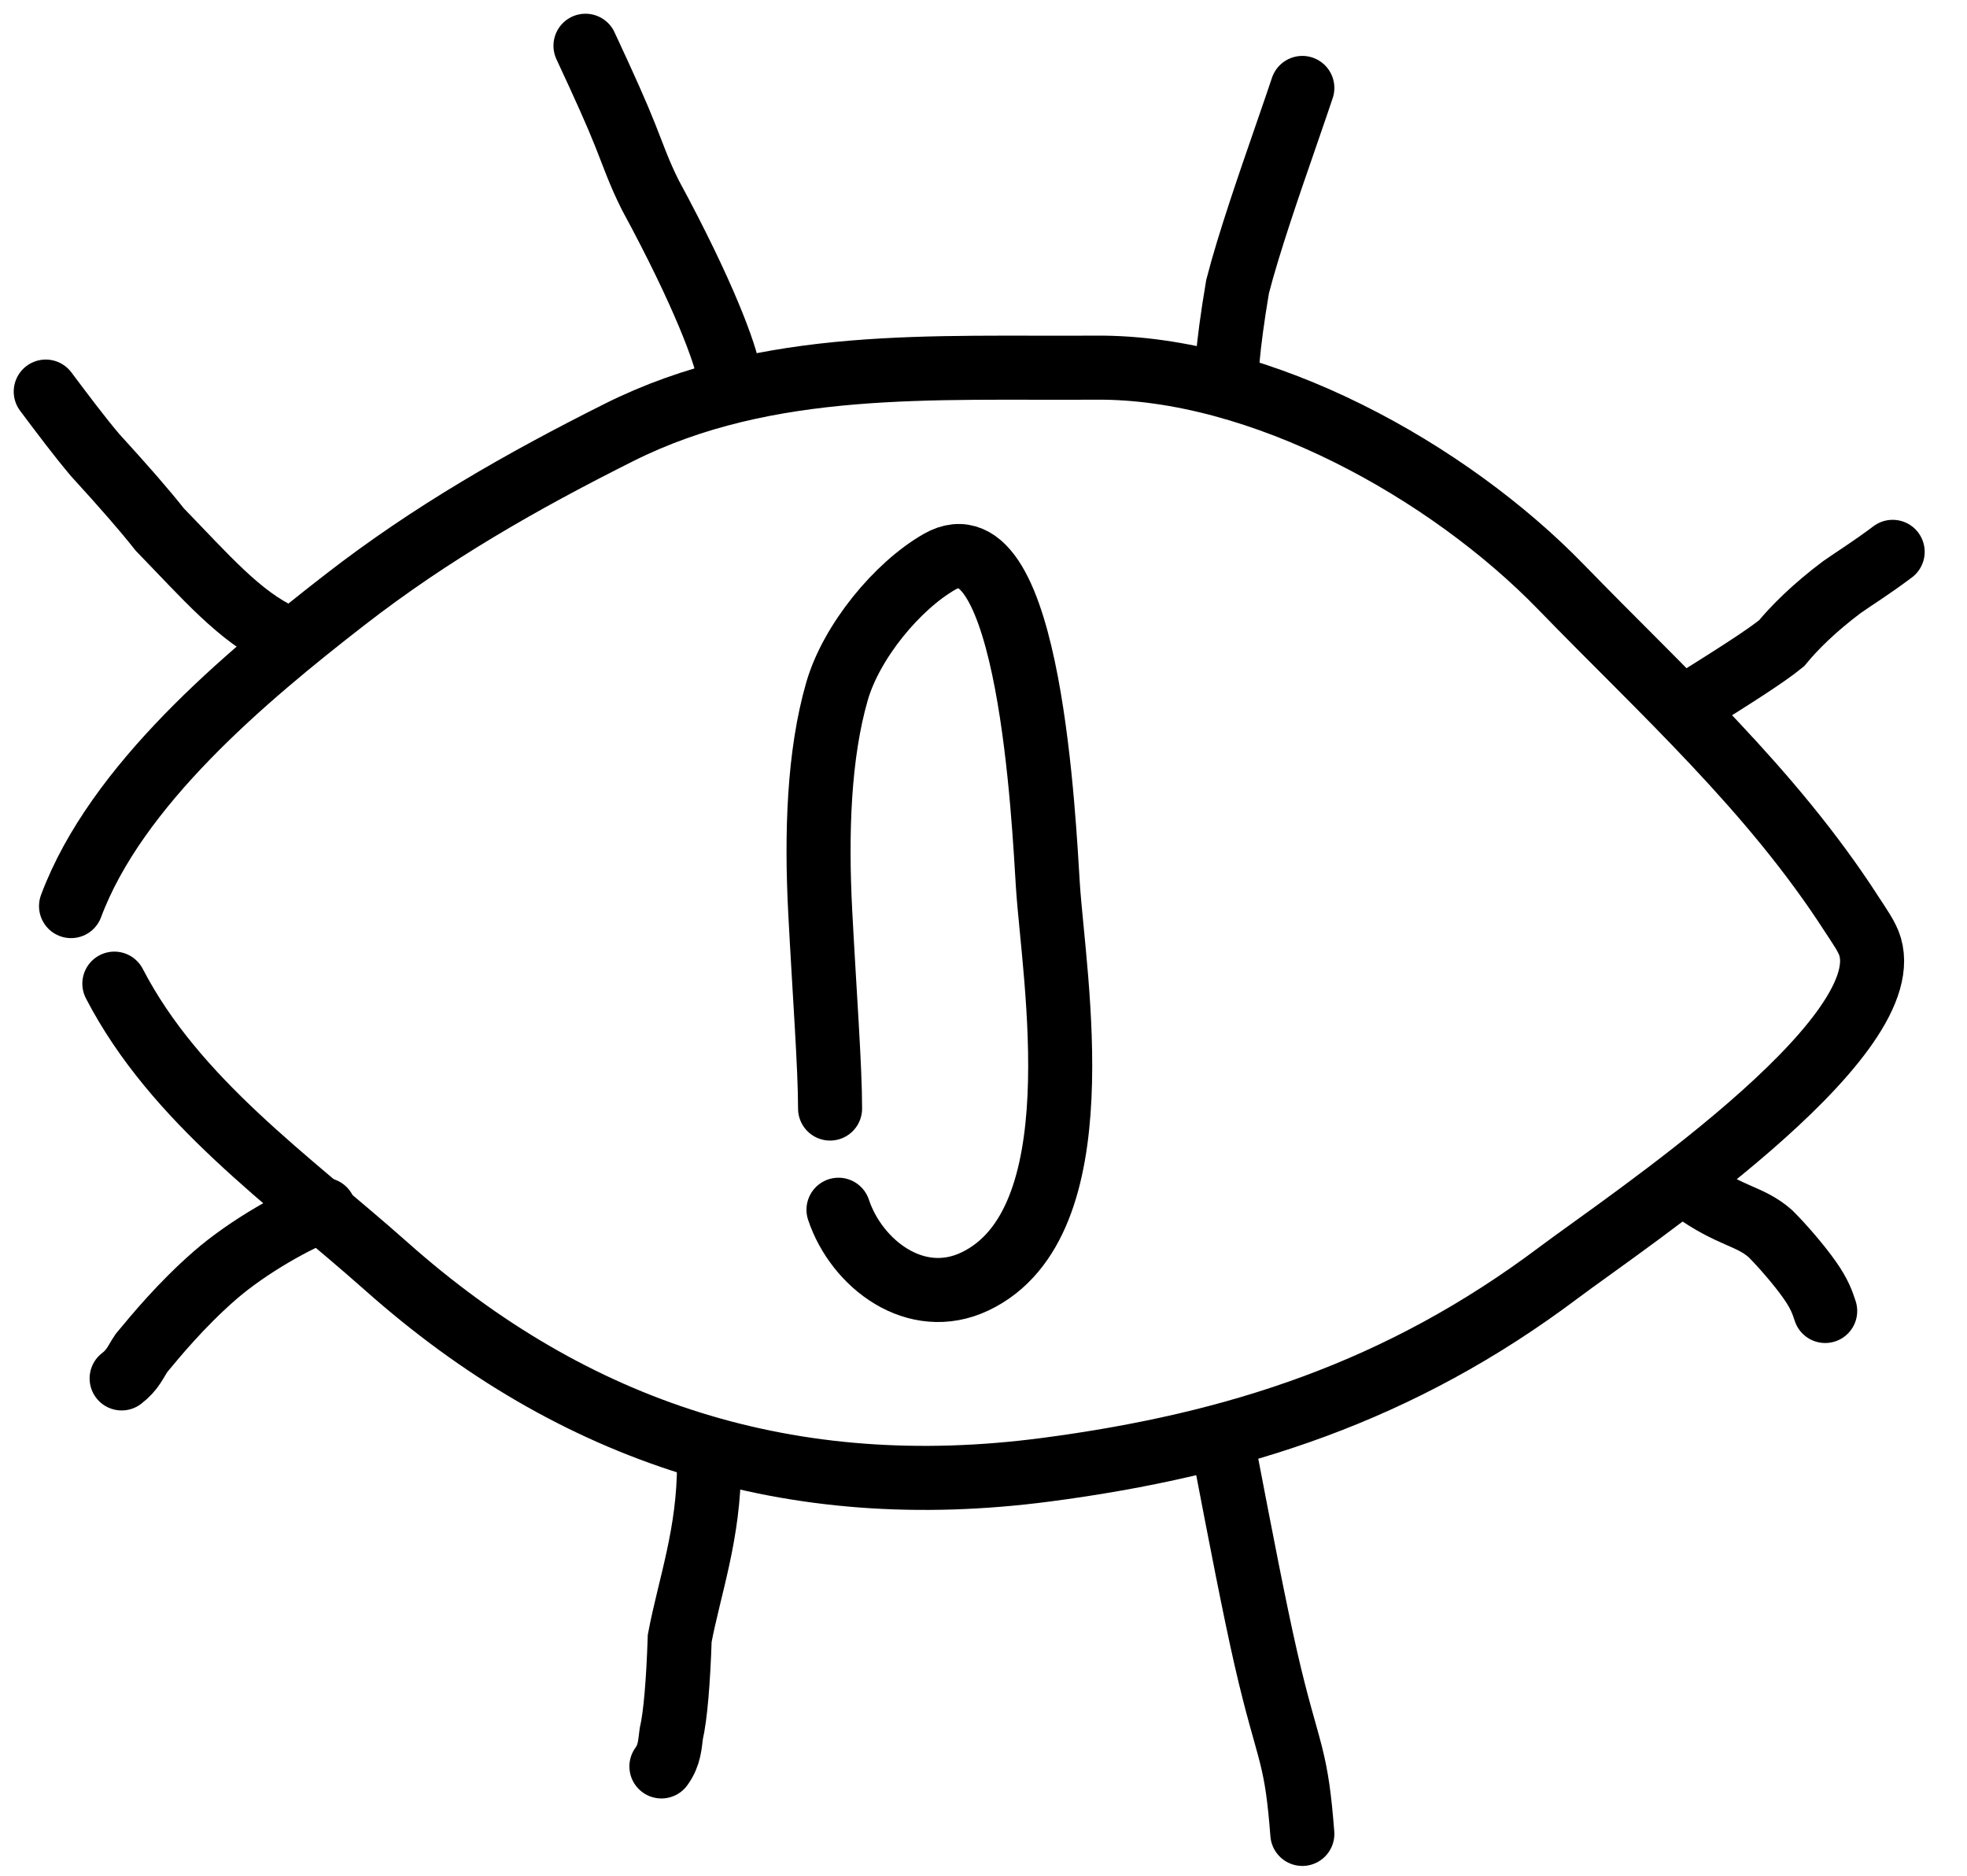 <?xml version="1.0" encoding="UTF-8"?> <svg xmlns="http://www.w3.org/2000/svg" width="43" height="41" viewBox="0 0 43 41" fill="none"><path d="M1.553 19.805C2.541 17.16 5.353 14.807 7.541 13.109C9.426 11.646 11.409 10.516 13.532 9.452C16.78 7.824 20.411 8.061 23.965 8.036C27.574 8.011 31.668 10.301 34.12 12.826C36.36 15.133 38.725 17.258 40.482 19.986C40.64 20.23 40.819 20.476 40.882 20.693C41.49 22.765 35.535 26.719 34.069 27.82C30.623 30.408 27.044 31.577 22.858 32.126C17.302 32.854 12.56 31.335 8.441 27.675C6.315 25.787 3.828 24.063 2.5 21.5" stroke="black" stroke-width="1.4" stroke-linecap="round"></path><path d="M6.162 13.905C5.242 13.478 4.507 12.619 3.493 11.574C3.153 11.144 2.724 10.652 2.08 9.947C1.741 9.547 1.376 9.06 1 8.559" stroke="black" stroke-width="1.4" stroke-linecap="round"></path><path d="M15.934 8.19C15.873 7.762 15.384 6.417 14.217 4.265C13.968 3.769 13.847 3.404 13.662 2.942C13.478 2.48 13.234 1.933 12.799 1" stroke="black" stroke-width="1.4" stroke-linecap="round"></path><path d="M26.811 8.375C26.811 8.253 26.811 7.704 27.054 6.266C27.297 5.316 27.784 3.917 28.065 3.105C28.346 2.292 28.407 2.11 28.47 1.922" stroke="black" stroke-width="1.4" stroke-linecap="round"></path><path d="M36.951 15.38C37.924 14.772 38.608 14.337 38.946 14.061C39.222 13.725 39.652 13.293 40.265 12.833C40.573 12.617 40.878 12.434 41.375 12.062" stroke="black" stroke-width="1.4" stroke-linecap="round"></path><path d="M7.084 26.442C6.535 26.625 5.428 27.239 4.69 27.884C3.952 28.529 3.398 29.206 3.092 29.574C2.967 29.759 2.906 29.941 2.659 30.129" stroke="black" stroke-width="1.4" stroke-linecap="round"></path><path d="M15.5 32C15.5 33.53 15.074 34.672 14.859 35.809C14.827 36.755 14.766 37.502 14.674 37.9C14.643 38.116 14.643 38.359 14.459 38.61" stroke="black" stroke-width="1.4" stroke-linecap="round"></path><path d="M26.811 31.973C27.115 33.555 27.419 35.137 27.667 36.225C27.915 37.314 28.097 37.862 28.222 38.357C28.346 38.852 28.407 39.278 28.47 40.085" stroke="black" stroke-width="1.4" stroke-linecap="round"></path><path d="M37 26C37.852 26.608 38.239 26.564 38.698 26.961C38.975 27.237 39.34 27.663 39.558 27.973C39.777 28.284 39.838 28.466 39.9 28.655" stroke="black" stroke-width="1.4" stroke-linecap="round"></path><path d="M18.146 24.23C18.146 23.314 18.024 21.715 17.931 19.935C17.841 18.21 17.899 16.49 18.298 15.109C18.612 14.024 19.613 12.807 20.54 12.278C22.528 11.142 22.825 18.101 22.908 19.362C23.041 21.39 23.982 26.736 21.316 28.008C20.022 28.625 18.725 27.627 18.33 26.442" stroke="black" stroke-width="1.4" stroke-linecap="round"></path></svg> 